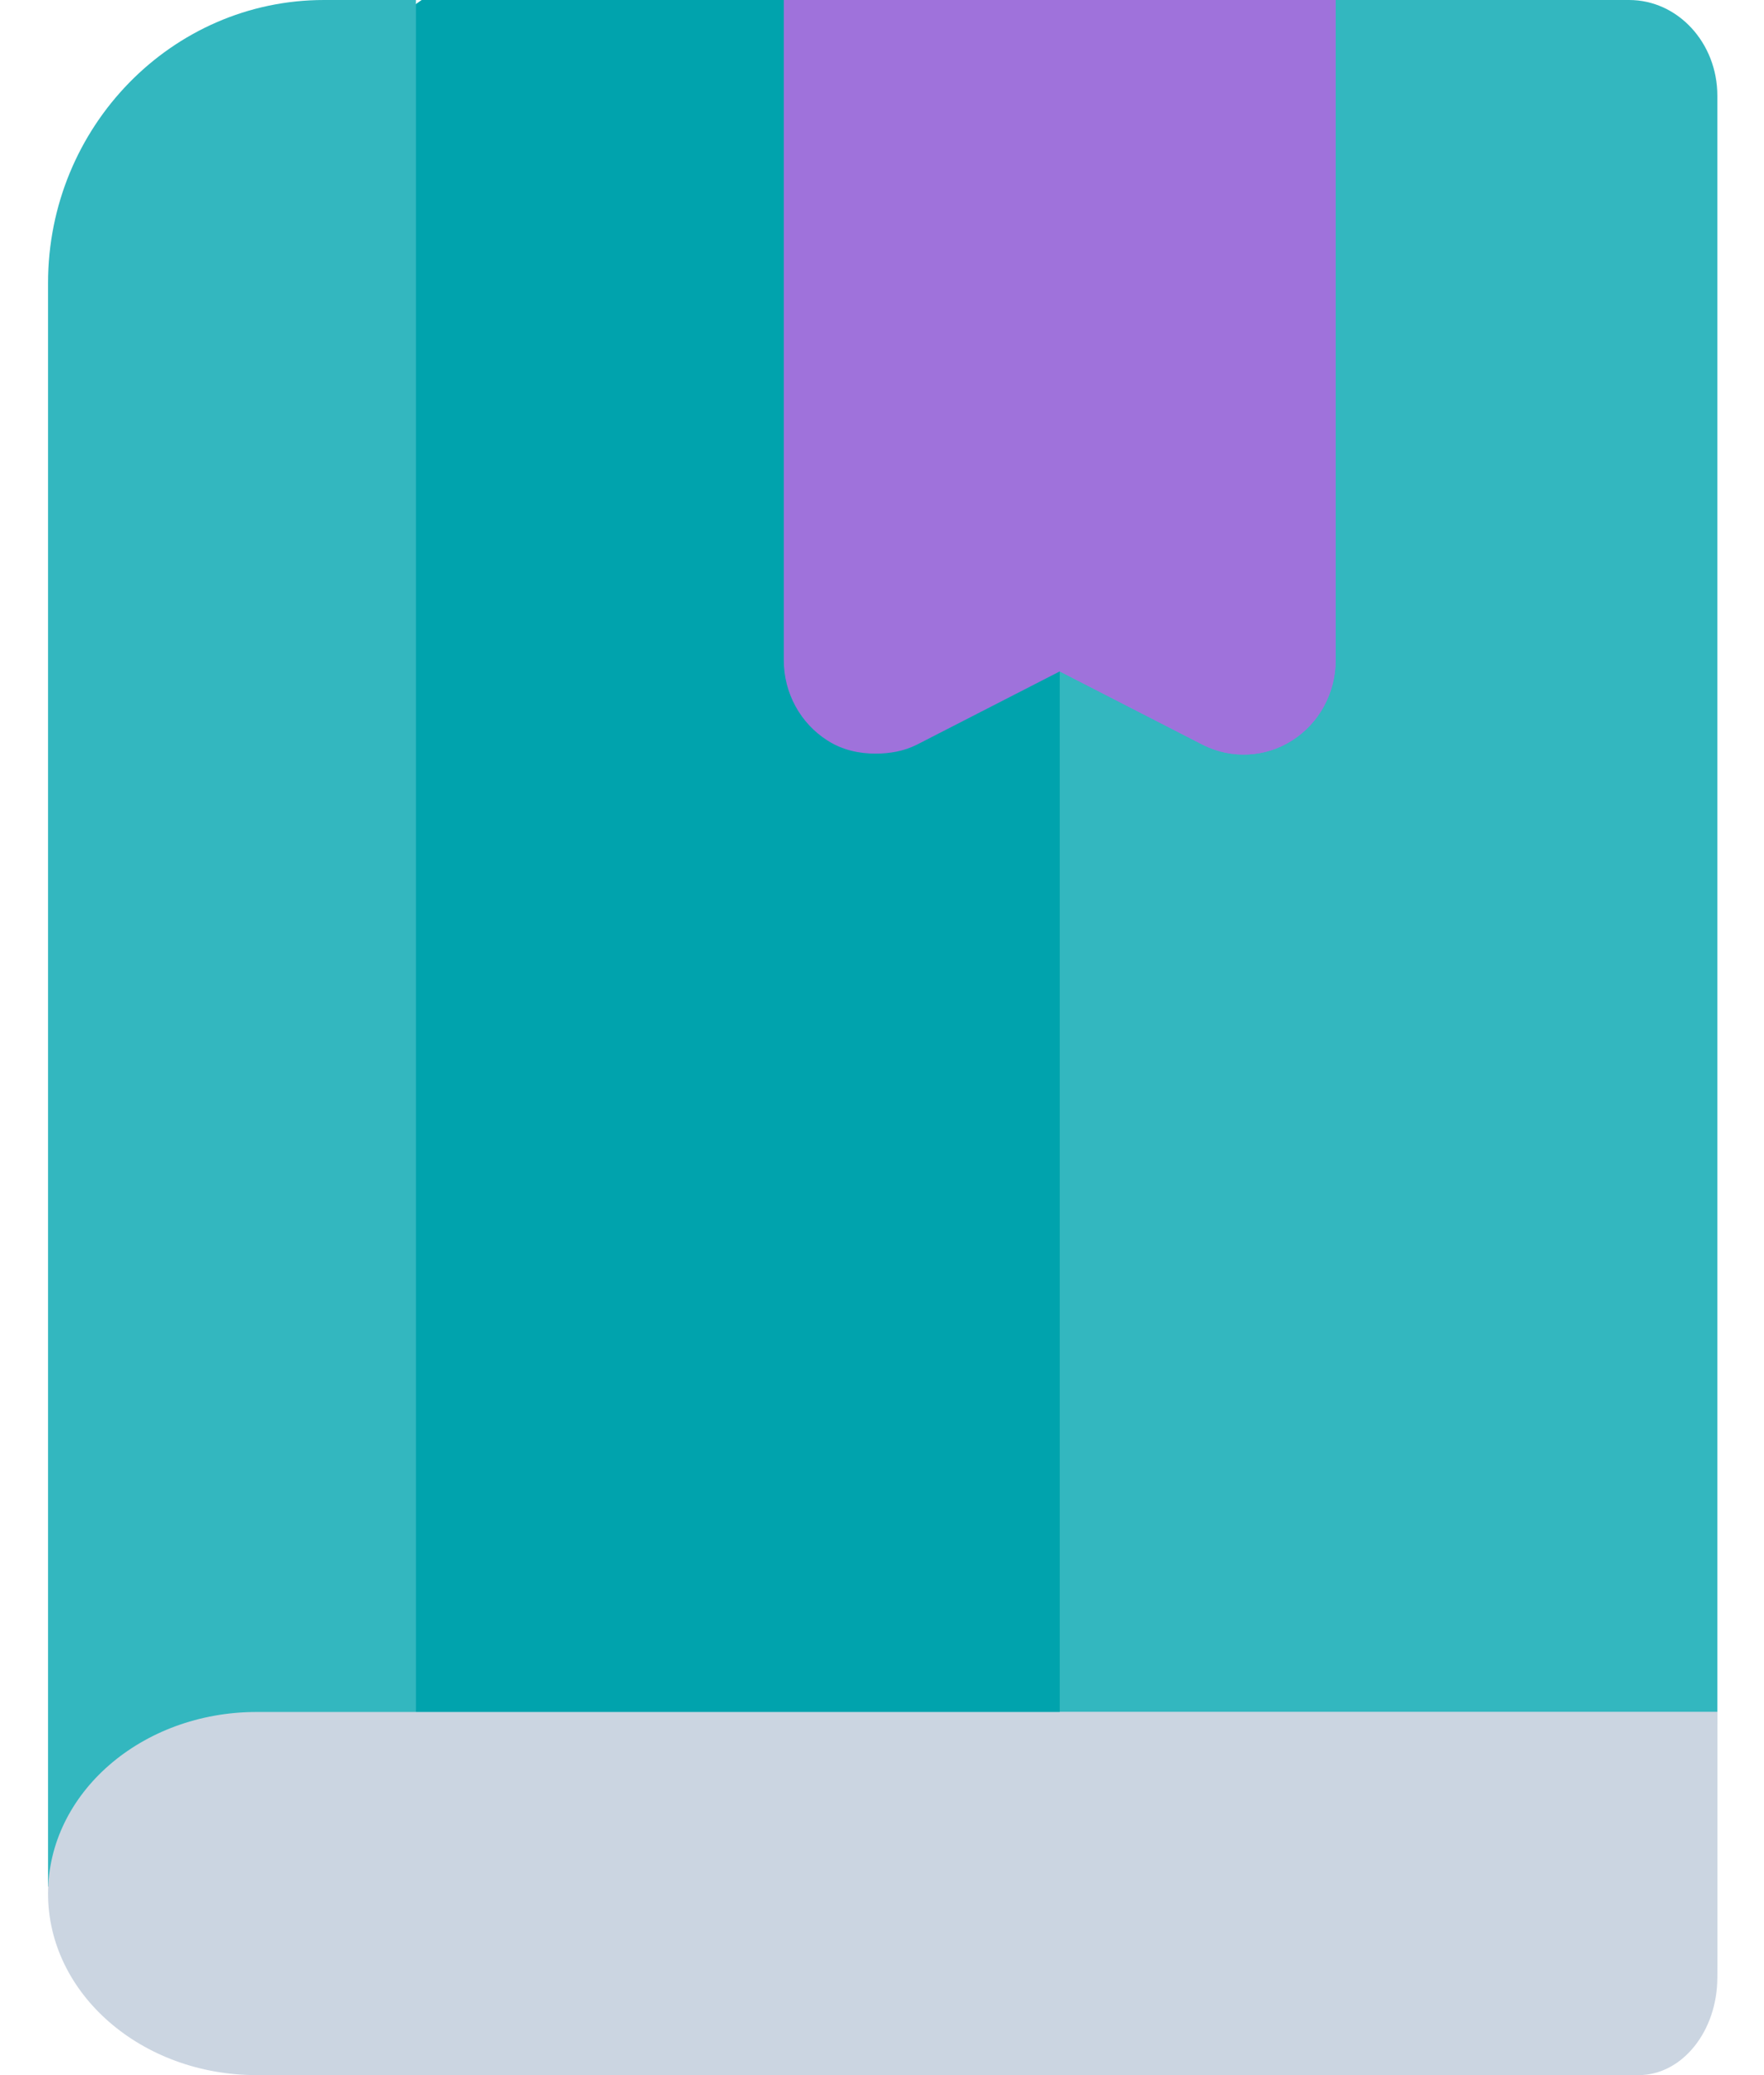 <svg width="34" height="40" viewBox="0 0 34 40" fill="none" xmlns="http://www.w3.org/2000/svg">
<path d="M30.785 0H26.408L22.752 5.459H19.096L17.268 2.729L15.44 0H8.127L4.471 2.576V32.754L8.127 37L17.268 35.483L20.924 34.877L32.613 32.754V1.82C32.613 0.814 31.795 0 30.785 0Z" fill="#00A3AD"/>
<path d="M33.101 33.231V1.846C33.101 0.826 32.34 0 31.399 0H25.319H25.531H22.128H20.426V36L23.829 35.385L33.101 33.231Z" fill="#33B7BF"/>
<path d="M20.426 0H16.88H15.107V12.727C15.107 13.358 15.426 13.942 15.949 14.274C16.234 14.456 16.555 14.528 16.88 14.527C17.15 14.526 17.422 14.481 17.673 14.354L20.426 12.942L23.178 14.354C23.739 14.639 24.391 14.6 24.902 14.274C25.425 13.942 25.744 13.358 25.744 12.727V0H20.426Z" fill="#9F72DB"/>
<path d="M23.178 14.354L20.426 12.942V0H25.744V12.727C25.744 13.358 25.425 13.942 24.903 14.274C24.391 14.6 23.739 14.639 23.178 14.354Z" fill="#9F72DB"/>
<path d="M6.244 0C3.311 0 0.926 2.447 0.926 5.455V36.364L2.344 36.849L8.017 36.97V0H6.244Z" fill="#33B7BF"/>
<path d="M15.002 33H4.948C2.726 33 0.926 34.567 0.926 36.5C0.926 38.433 2.726 40 4.948 40H15.002H30.939C32.133 40 33.101 39.053 33.101 37.884V33H15.002Z" fill="#CBD5E1"/>
<path d="M33.101 38.114V33H20.426V40H31.583C32.421 40 33.101 39.156 33.101 38.114V38.114Z" fill="#CBD5E1"/>
</svg>
